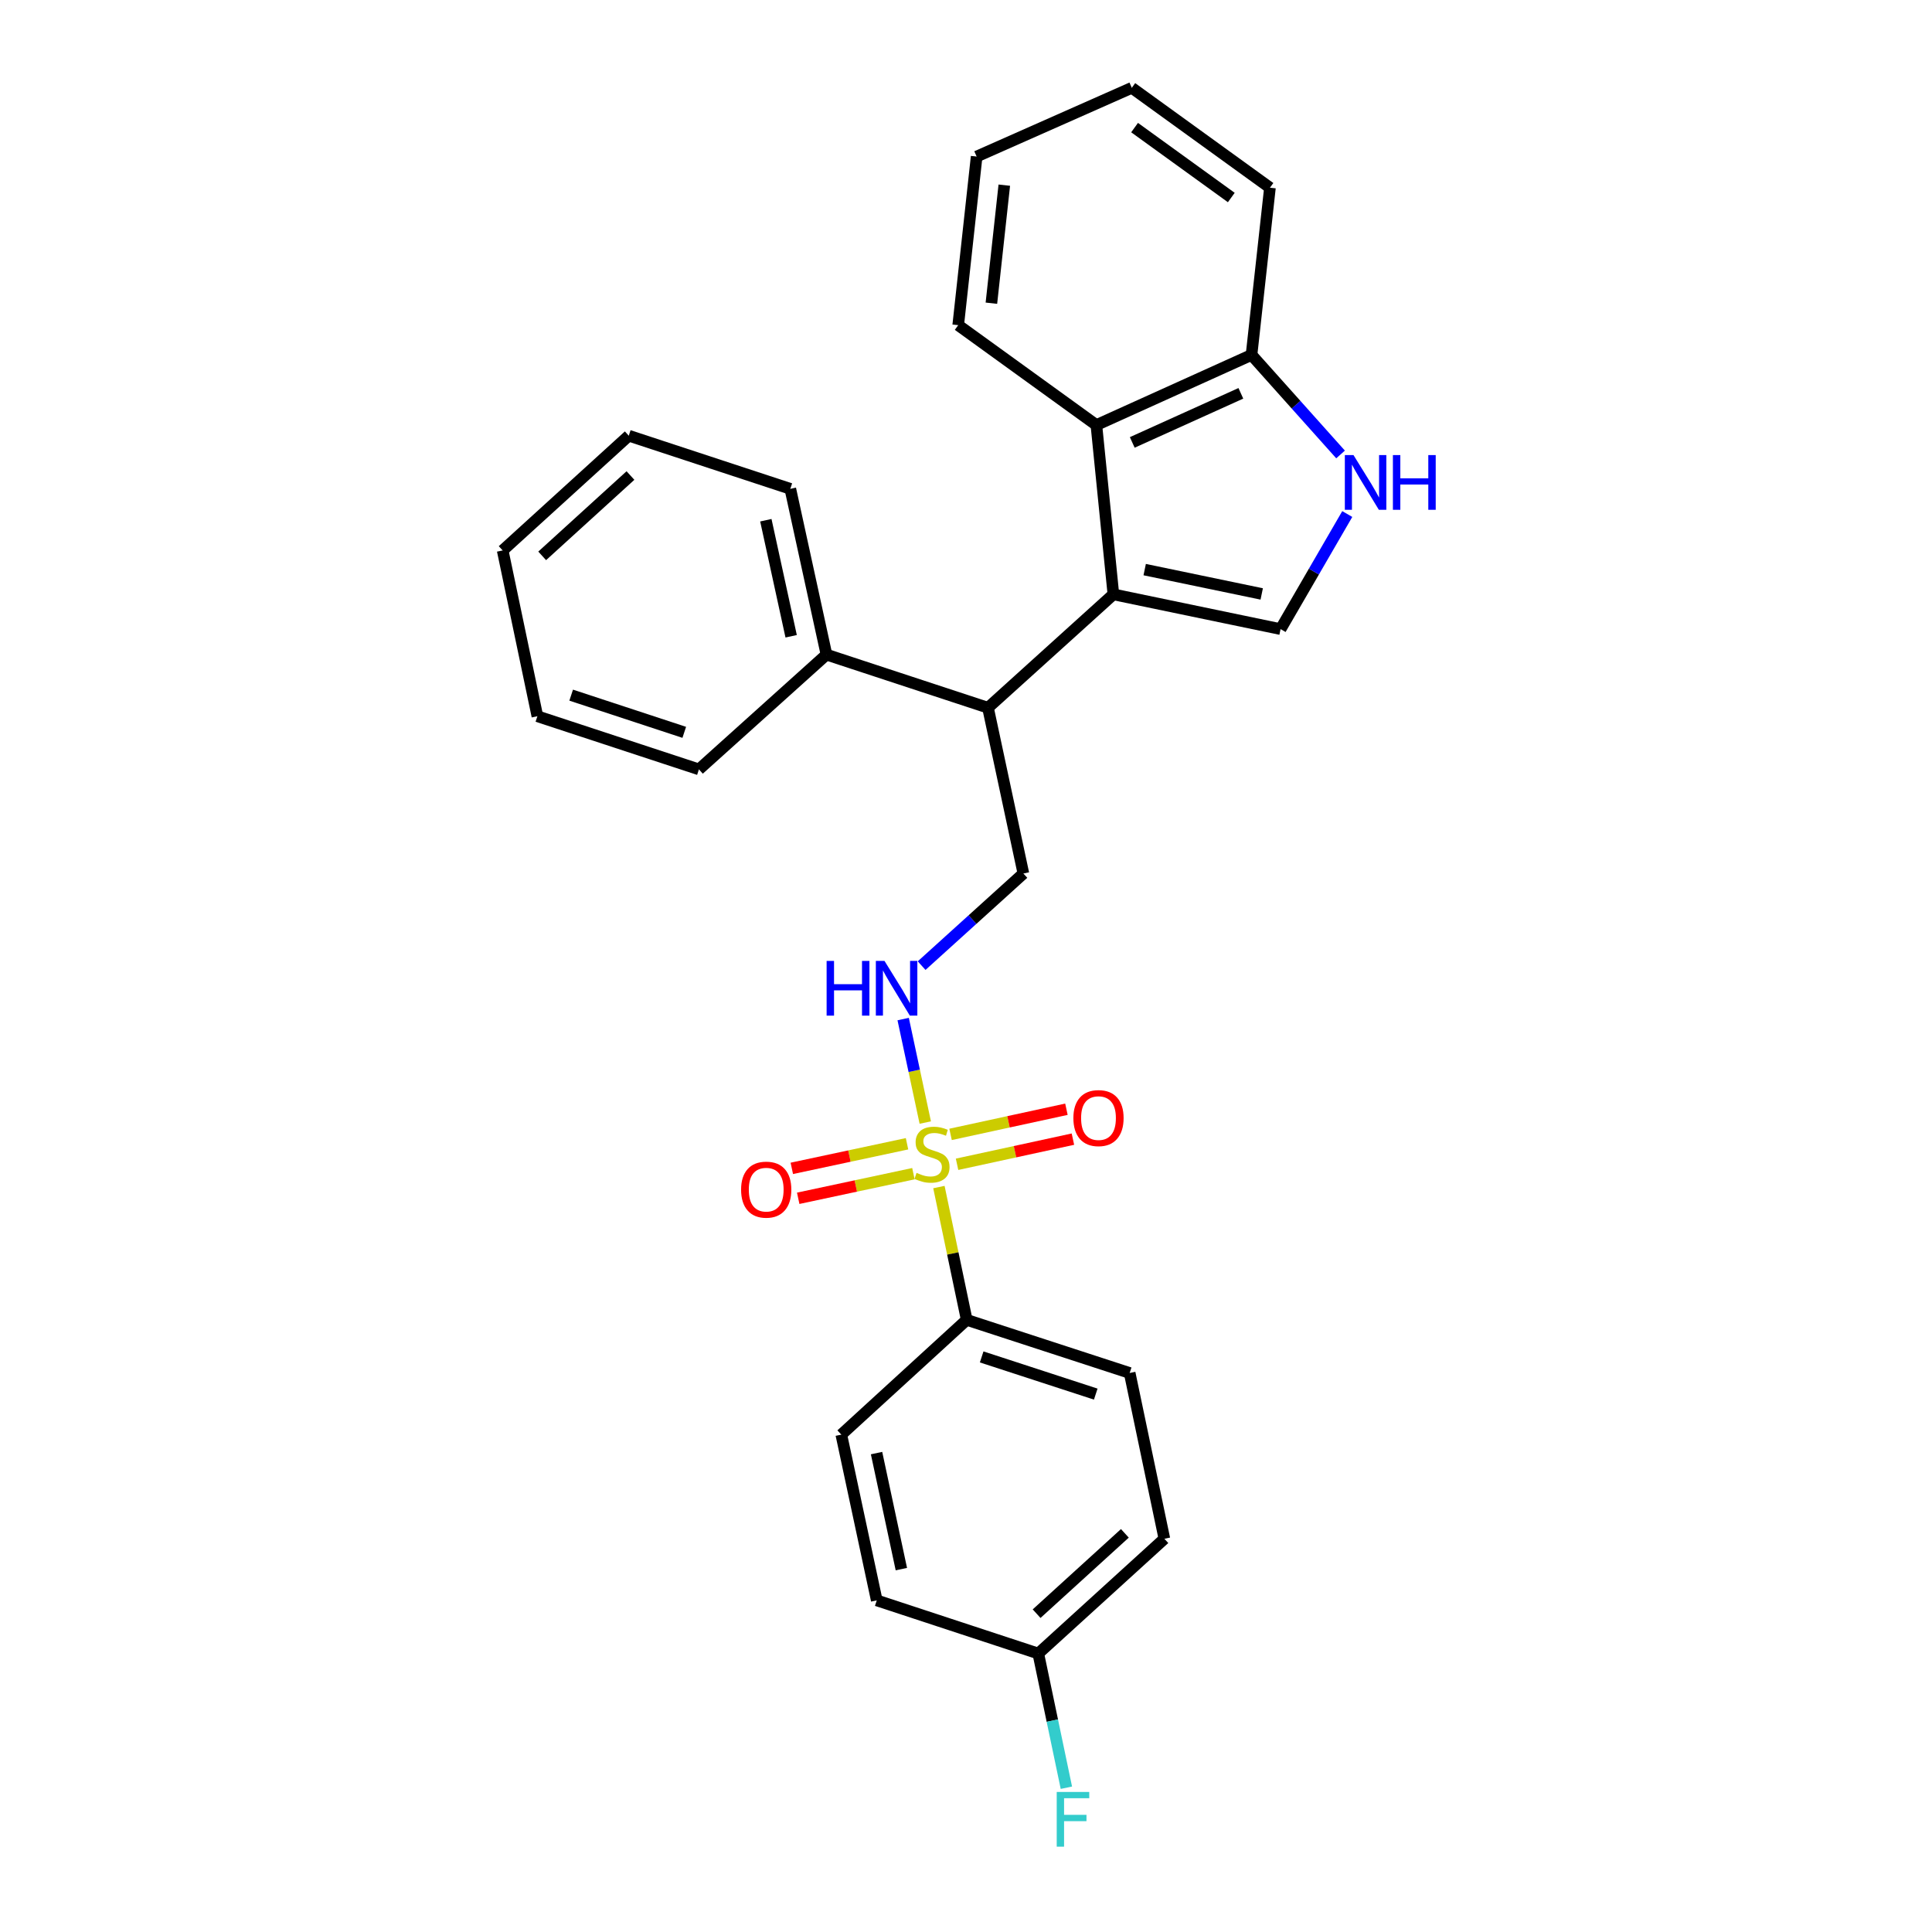 <?xml version='1.0' encoding='iso-8859-1'?>
<svg version='1.1' baseProfile='full'
              xmlns='http://www.w3.org/2000/svg'
                      xmlns:rdkit='http://www.rdkit.org/xml'
                      xmlns:xlink='http://www.w3.org/1999/xlink'
                  xml:space='preserve'
width='1000px' height='1000px' viewBox='0 0 1000 1000'>
<!-- END OF HEADER -->
<rect style='opacity:1.0;fill:#FFFFFF;stroke:none' width='1000' height='1000' x='0' y='0'> </rect>
<path class='bond-5' d='M 478.919,581.032 L 473.199,554.25' style='fill:none;fill-rule:evenodd;stroke:#CCCC00;stroke-width:6px;stroke-linecap:butt;stroke-linejoin:miter;stroke-opacity:1' />
<path class='bond-5' d='M 473.199,554.25 L 467.479,527.469' style='fill:none;fill-rule:evenodd;stroke:#0000FF;stroke-width:6px;stroke-linecap:butt;stroke-linejoin:miter;stroke-opacity:1' />
<path class='bond-6' d='M 485.978,614.418 L 493.174,648.789' style='fill:none;fill-rule:evenodd;stroke:#CCCC00;stroke-width:6px;stroke-linecap:butt;stroke-linejoin:miter;stroke-opacity:1' />
<path class='bond-6' d='M 493.174,648.789 L 500.37,683.16' style='fill:none;fill-rule:evenodd;stroke:#000000;stroke-width:6px;stroke-linecap:butt;stroke-linejoin:miter;stroke-opacity:1' />
<path class='bond-9' d='M 469.476,592.009 L 439.658,598.378' style='fill:none;fill-rule:evenodd;stroke:#CCCC00;stroke-width:6px;stroke-linecap:butt;stroke-linejoin:miter;stroke-opacity:1' />
<path class='bond-9' d='M 439.658,598.378 L 409.841,604.746' style='fill:none;fill-rule:evenodd;stroke:#FF0000;stroke-width:6px;stroke-linecap:butt;stroke-linejoin:miter;stroke-opacity:1' />
<path class='bond-9' d='M 472.784,607.498 L 442.966,613.866' style='fill:none;fill-rule:evenodd;stroke:#CCCC00;stroke-width:6px;stroke-linecap:butt;stroke-linejoin:miter;stroke-opacity:1' />
<path class='bond-9' d='M 442.966,613.866 L 413.149,620.234' style='fill:none;fill-rule:evenodd;stroke:#FF0000;stroke-width:6px;stroke-linecap:butt;stroke-linejoin:miter;stroke-opacity:1' />
<path class='bond-10' d='M 495.368,602.635 L 525.355,596.126' style='fill:none;fill-rule:evenodd;stroke:#CCCC00;stroke-width:6px;stroke-linecap:butt;stroke-linejoin:miter;stroke-opacity:1' />
<path class='bond-10' d='M 525.355,596.126 L 555.342,589.616' style='fill:none;fill-rule:evenodd;stroke:#FF0000;stroke-width:6px;stroke-linecap:butt;stroke-linejoin:miter;stroke-opacity:1' />
<path class='bond-10' d='M 492.008,587.158 L 521.995,580.648' style='fill:none;fill-rule:evenodd;stroke:#CCCC00;stroke-width:6px;stroke-linecap:butt;stroke-linejoin:miter;stroke-opacity:1' />
<path class='bond-10' d='M 521.995,580.648 L 551.982,574.139' style='fill:none;fill-rule:evenodd;stroke:#FF0000;stroke-width:6px;stroke-linecap:butt;stroke-linejoin:miter;stroke-opacity:1' />
<path class='bond-0' d='M 576.286,307.639 L 511.378,366.327' style='fill:none;fill-rule:evenodd;stroke:#000000;stroke-width:6px;stroke-linecap:butt;stroke-linejoin:miter;stroke-opacity:1' />
<path class='bond-1' d='M 576.286,307.639 L 662.821,325.624' style='fill:none;fill-rule:evenodd;stroke:#000000;stroke-width:6px;stroke-linecap:butt;stroke-linejoin:miter;stroke-opacity:1' />
<path class='bond-1' d='M 592.489,294.83 L 653.064,307.42' style='fill:none;fill-rule:evenodd;stroke:#000000;stroke-width:6px;stroke-linecap:butt;stroke-linejoin:miter;stroke-opacity:1' />
<path class='bond-3' d='M 576.286,307.639 L 567.487,220.012' style='fill:none;fill-rule:evenodd;stroke:#000000;stroke-width:6px;stroke-linecap:butt;stroke-linejoin:miter;stroke-opacity:1' />
<path class='bond-2' d='M 662.821,325.624 L 680.083,295.843' style='fill:none;fill-rule:evenodd;stroke:#000000;stroke-width:6px;stroke-linecap:butt;stroke-linejoin:miter;stroke-opacity:1' />
<path class='bond-2' d='M 680.083,295.843 L 697.345,266.062' style='fill:none;fill-rule:evenodd;stroke:#0000FF;stroke-width:6px;stroke-linecap:butt;stroke-linejoin:miter;stroke-opacity:1' />
<path class='bond-28' d='M 693.87,235.227 L 670.827,209.468' style='fill:none;fill-rule:evenodd;stroke:#0000FF;stroke-width:6px;stroke-linecap:butt;stroke-linejoin:miter;stroke-opacity:1' />
<path class='bond-28' d='M 670.827,209.468 L 647.784,183.709' style='fill:none;fill-rule:evenodd;stroke:#000000;stroke-width:6px;stroke-linecap:butt;stroke-linejoin:miter;stroke-opacity:1' />
<path class='bond-8' d='M 567.487,220.012 L 647.784,183.709' style='fill:none;fill-rule:evenodd;stroke:#000000;stroke-width:6px;stroke-linecap:butt;stroke-linejoin:miter;stroke-opacity:1' />
<path class='bond-8' d='M 586.056,228.998 L 642.264,203.586' style='fill:none;fill-rule:evenodd;stroke:#000000;stroke-width:6px;stroke-linecap:butt;stroke-linejoin:miter;stroke-opacity:1' />
<path class='bond-18' d='M 567.487,220.012 L 495.971,168.311' style='fill:none;fill-rule:evenodd;stroke:#000000;stroke-width:6px;stroke-linecap:butt;stroke-linejoin:miter;stroke-opacity:1' />
<path class='bond-4' d='M 511.378,366.327 L 529.705,452.132' style='fill:none;fill-rule:evenodd;stroke:#000000;stroke-width:6px;stroke-linecap:butt;stroke-linejoin:miter;stroke-opacity:1' />
<path class='bond-11' d='M 511.378,366.327 L 427.781,338.83' style='fill:none;fill-rule:evenodd;stroke:#000000;stroke-width:6px;stroke-linecap:butt;stroke-linejoin:miter;stroke-opacity:1' />
<path class='bond-7' d='M 477.029,499.808 L 503.367,475.97' style='fill:none;fill-rule:evenodd;stroke:#0000FF;stroke-width:6px;stroke-linecap:butt;stroke-linejoin:miter;stroke-opacity:1' />
<path class='bond-7' d='M 503.367,475.97 L 529.705,452.132' style='fill:none;fill-rule:evenodd;stroke:#000000;stroke-width:6px;stroke-linecap:butt;stroke-linejoin:miter;stroke-opacity:1' />
<path class='bond-12' d='M 500.37,683.16 L 584.715,710.656' style='fill:none;fill-rule:evenodd;stroke:#000000;stroke-width:6px;stroke-linecap:butt;stroke-linejoin:miter;stroke-opacity:1' />
<path class='bond-12' d='M 508.113,702.342 L 567.155,721.589' style='fill:none;fill-rule:evenodd;stroke:#000000;stroke-width:6px;stroke-linecap:butt;stroke-linejoin:miter;stroke-opacity:1' />
<path class='bond-13' d='M 500.37,683.16 L 435.462,742.56' style='fill:none;fill-rule:evenodd;stroke:#000000;stroke-width:6px;stroke-linecap:butt;stroke-linejoin:miter;stroke-opacity:1' />
<path class='bond-19' d='M 647.784,183.709 L 657.322,97.156' style='fill:none;fill-rule:evenodd;stroke:#000000;stroke-width:6px;stroke-linecap:butt;stroke-linejoin:miter;stroke-opacity:1' />
<path class='bond-20' d='M 427.781,338.83 L 409.066,253.017' style='fill:none;fill-rule:evenodd;stroke:#000000;stroke-width:6px;stroke-linecap:butt;stroke-linejoin:miter;stroke-opacity:1' />
<path class='bond-20' d='M 409.5,329.333 L 396.399,269.263' style='fill:none;fill-rule:evenodd;stroke:#000000;stroke-width:6px;stroke-linecap:butt;stroke-linejoin:miter;stroke-opacity:1' />
<path class='bond-21' d='M 427.781,338.83 L 361.764,398.231' style='fill:none;fill-rule:evenodd;stroke:#000000;stroke-width:6px;stroke-linecap:butt;stroke-linejoin:miter;stroke-opacity:1' />
<path class='bond-16' d='M 584.715,710.656 L 602.682,796.461' style='fill:none;fill-rule:evenodd;stroke:#000000;stroke-width:6px;stroke-linecap:butt;stroke-linejoin:miter;stroke-opacity:1' />
<path class='bond-15' d='M 435.462,742.56 L 453.808,828.356' style='fill:none;fill-rule:evenodd;stroke:#000000;stroke-width:6px;stroke-linecap:butt;stroke-linejoin:miter;stroke-opacity:1' />
<path class='bond-15' d='M 453.702,752.118 L 466.543,812.175' style='fill:none;fill-rule:evenodd;stroke:#000000;stroke-width:6px;stroke-linecap:butt;stroke-linejoin:miter;stroke-opacity:1' />
<path class='bond-14' d='M 537.413,855.861 L 453.808,828.356' style='fill:none;fill-rule:evenodd;stroke:#000000;stroke-width:6px;stroke-linecap:butt;stroke-linejoin:miter;stroke-opacity:1' />
<path class='bond-17' d='M 537.413,855.861 L 544.685,890.592' style='fill:none;fill-rule:evenodd;stroke:#000000;stroke-width:6px;stroke-linecap:butt;stroke-linejoin:miter;stroke-opacity:1' />
<path class='bond-17' d='M 544.685,890.592 L 551.956,925.323' style='fill:none;fill-rule:evenodd;stroke:#33CCCC;stroke-width:6px;stroke-linecap:butt;stroke-linejoin:miter;stroke-opacity:1' />
<path class='bond-27' d='M 537.413,855.861 L 602.682,796.461' style='fill:none;fill-rule:evenodd;stroke:#000000;stroke-width:6px;stroke-linecap:butt;stroke-linejoin:miter;stroke-opacity:1' />
<path class='bond-27' d='M 536.543,835.238 L 582.232,793.658' style='fill:none;fill-rule:evenodd;stroke:#000000;stroke-width:6px;stroke-linecap:butt;stroke-linejoin:miter;stroke-opacity:1' />
<path class='bond-22' d='M 495.971,168.311 L 505.509,81.028' style='fill:none;fill-rule:evenodd;stroke:#000000;stroke-width:6px;stroke-linecap:butt;stroke-linejoin:miter;stroke-opacity:1' />
<path class='bond-22' d='M 513.146,156.939 L 519.822,95.841' style='fill:none;fill-rule:evenodd;stroke:#000000;stroke-width:6px;stroke-linecap:butt;stroke-linejoin:miter;stroke-opacity:1' />
<path class='bond-30' d='M 657.322,97.156 L 585.815,45.455' style='fill:none;fill-rule:evenodd;stroke:#000000;stroke-width:6px;stroke-linecap:butt;stroke-linejoin:miter;stroke-opacity:1' />
<path class='bond-30' d='M 637.316,102.235 L 587.261,66.044' style='fill:none;fill-rule:evenodd;stroke:#000000;stroke-width:6px;stroke-linecap:butt;stroke-linejoin:miter;stroke-opacity:1' />
<path class='bond-25' d='M 409.066,253.017 L 325.452,225.512' style='fill:none;fill-rule:evenodd;stroke:#000000;stroke-width:6px;stroke-linecap:butt;stroke-linejoin:miter;stroke-opacity:1' />
<path class='bond-24' d='M 361.764,398.231 L 278.15,370.726' style='fill:none;fill-rule:evenodd;stroke:#000000;stroke-width:6px;stroke-linecap:butt;stroke-linejoin:miter;stroke-opacity:1' />
<path class='bond-24' d='M 354.171,379.06 L 295.641,359.807' style='fill:none;fill-rule:evenodd;stroke:#000000;stroke-width:6px;stroke-linecap:butt;stroke-linejoin:miter;stroke-opacity:1' />
<path class='bond-23' d='M 505.509,81.028 L 585.815,45.455' style='fill:none;fill-rule:evenodd;stroke:#000000;stroke-width:6px;stroke-linecap:butt;stroke-linejoin:miter;stroke-opacity:1' />
<path class='bond-26' d='M 278.15,370.726 L 260.183,284.912' style='fill:none;fill-rule:evenodd;stroke:#000000;stroke-width:6px;stroke-linecap:butt;stroke-linejoin:miter;stroke-opacity:1' />
<path class='bond-29' d='M 325.452,225.512 L 260.183,284.912' style='fill:none;fill-rule:evenodd;stroke:#000000;stroke-width:6px;stroke-linecap:butt;stroke-linejoin:miter;stroke-opacity:1' />
<path class='bond-29' d='M 326.321,246.135 L 280.633,287.715' style='fill:none;fill-rule:evenodd;stroke:#000000;stroke-width:6px;stroke-linecap:butt;stroke-linejoin:miter;stroke-opacity:1' />
<path  class='atom-0' d='M 474.403 607.066
Q 474.723 607.186, 476.043 607.746
Q 477.363 608.306, 478.803 608.666
Q 480.283 608.986, 481.723 608.986
Q 484.403 608.986, 485.963 607.706
Q 487.523 606.386, 487.523 604.106
Q 487.523 602.546, 486.723 601.586
Q 485.963 600.626, 484.763 600.106
Q 483.563 599.586, 481.563 598.986
Q 479.043 598.226, 477.523 597.506
Q 476.043 596.786, 474.963 595.266
Q 473.923 593.746, 473.923 591.186
Q 473.923 587.626, 476.323 585.426
Q 478.763 583.226, 483.563 583.226
Q 486.843 583.226, 490.563 584.786
L 489.643 587.866
Q 486.243 586.466, 483.683 586.466
Q 480.923 586.466, 479.403 587.626
Q 477.883 588.746, 477.923 590.706
Q 477.923 592.226, 478.683 593.146
Q 479.483 594.066, 480.603 594.586
Q 481.763 595.106, 483.683 595.706
Q 486.243 596.506, 487.763 597.306
Q 489.283 598.106, 490.363 599.746
Q 491.483 601.346, 491.483 604.106
Q 491.483 608.026, 488.843 610.146
Q 486.243 612.226, 481.883 612.226
Q 479.363 612.226, 477.443 611.666
Q 475.563 611.146, 473.323 610.226
L 474.403 607.066
' fill='#CCCC00'/>
<path  class='atom-3' d='M 700.564 235.548
L 709.844 250.548
Q 710.764 252.028, 712.244 254.708
Q 713.724 257.388, 713.804 257.548
L 713.804 235.548
L 717.564 235.548
L 717.564 263.868
L 713.684 263.868
L 703.724 247.468
Q 702.564 245.548, 701.324 243.348
Q 700.124 241.148, 699.764 240.468
L 699.764 263.868
L 696.084 263.868
L 696.084 235.548
L 700.564 235.548
' fill='#0000FF'/>
<path  class='atom-3' d='M 720.964 235.548
L 724.804 235.548
L 724.804 247.588
L 739.284 247.588
L 739.284 235.548
L 743.124 235.548
L 743.124 263.868
L 739.284 263.868
L 739.284 250.788
L 724.804 250.788
L 724.804 263.868
L 720.964 263.868
L 720.964 235.548
' fill='#0000FF'/>
<path  class='atom-6' d='M 427.856 497.372
L 431.696 497.372
L 431.696 509.412
L 446.176 509.412
L 446.176 497.372
L 450.016 497.372
L 450.016 525.692
L 446.176 525.692
L 446.176 512.612
L 431.696 512.612
L 431.696 525.692
L 427.856 525.692
L 427.856 497.372
' fill='#0000FF'/>
<path  class='atom-6' d='M 457.816 497.372
L 467.096 512.372
Q 468.016 513.852, 469.496 516.532
Q 470.976 519.212, 471.056 519.372
L 471.056 497.372
L 474.816 497.372
L 474.816 525.692
L 470.936 525.692
L 460.976 509.292
Q 459.816 507.372, 458.576 505.172
Q 457.376 502.972, 457.016 502.292
L 457.016 525.692
L 453.336 525.692
L 453.336 497.372
L 457.816 497.372
' fill='#0000FF'/>
<path  class='atom-10' d='M 383.589 615.754
Q 383.589 608.954, 386.949 605.154
Q 390.309 601.354, 396.589 601.354
Q 402.869 601.354, 406.229 605.154
Q 409.589 608.954, 409.589 615.754
Q 409.589 622.634, 406.189 626.554
Q 402.789 630.434, 396.589 630.434
Q 390.349 630.434, 386.949 626.554
Q 383.589 622.674, 383.589 615.754
M 396.589 627.234
Q 400.909 627.234, 403.229 624.354
Q 405.589 621.434, 405.589 615.754
Q 405.589 610.194, 403.229 607.394
Q 400.909 604.554, 396.589 604.554
Q 392.269 604.554, 389.909 607.354
Q 387.589 610.154, 387.589 615.754
Q 387.589 621.474, 389.909 624.354
Q 392.269 627.234, 396.589 627.234
' fill='#FF0000'/>
<path  class='atom-11' d='M 555.578 578.72
Q 555.578 571.92, 558.938 568.12
Q 562.298 564.32, 568.578 564.32
Q 574.858 564.32, 578.218 568.12
Q 581.578 571.92, 581.578 578.72
Q 581.578 585.6, 578.178 589.52
Q 574.778 593.4, 568.578 593.4
Q 562.338 593.4, 558.938 589.52
Q 555.578 585.64, 555.578 578.72
M 568.578 590.2
Q 572.898 590.2, 575.218 587.32
Q 577.578 584.4, 577.578 578.72
Q 577.578 573.16, 575.218 570.36
Q 572.898 567.52, 568.578 567.52
Q 564.258 567.52, 561.898 570.32
Q 559.578 573.12, 559.578 578.72
Q 559.578 584.44, 561.898 587.32
Q 564.258 590.2, 568.578 590.2
' fill='#FF0000'/>
<path  class='atom-18' d='M 546.96 927.515
L 563.8 927.515
L 563.8 930.755
L 550.76 930.755
L 550.76 939.355
L 562.36 939.355
L 562.36 942.635
L 550.76 942.635
L 550.76 955.835
L 546.96 955.835
L 546.96 927.515
' fill='#33CCCC'/>
</svg>
